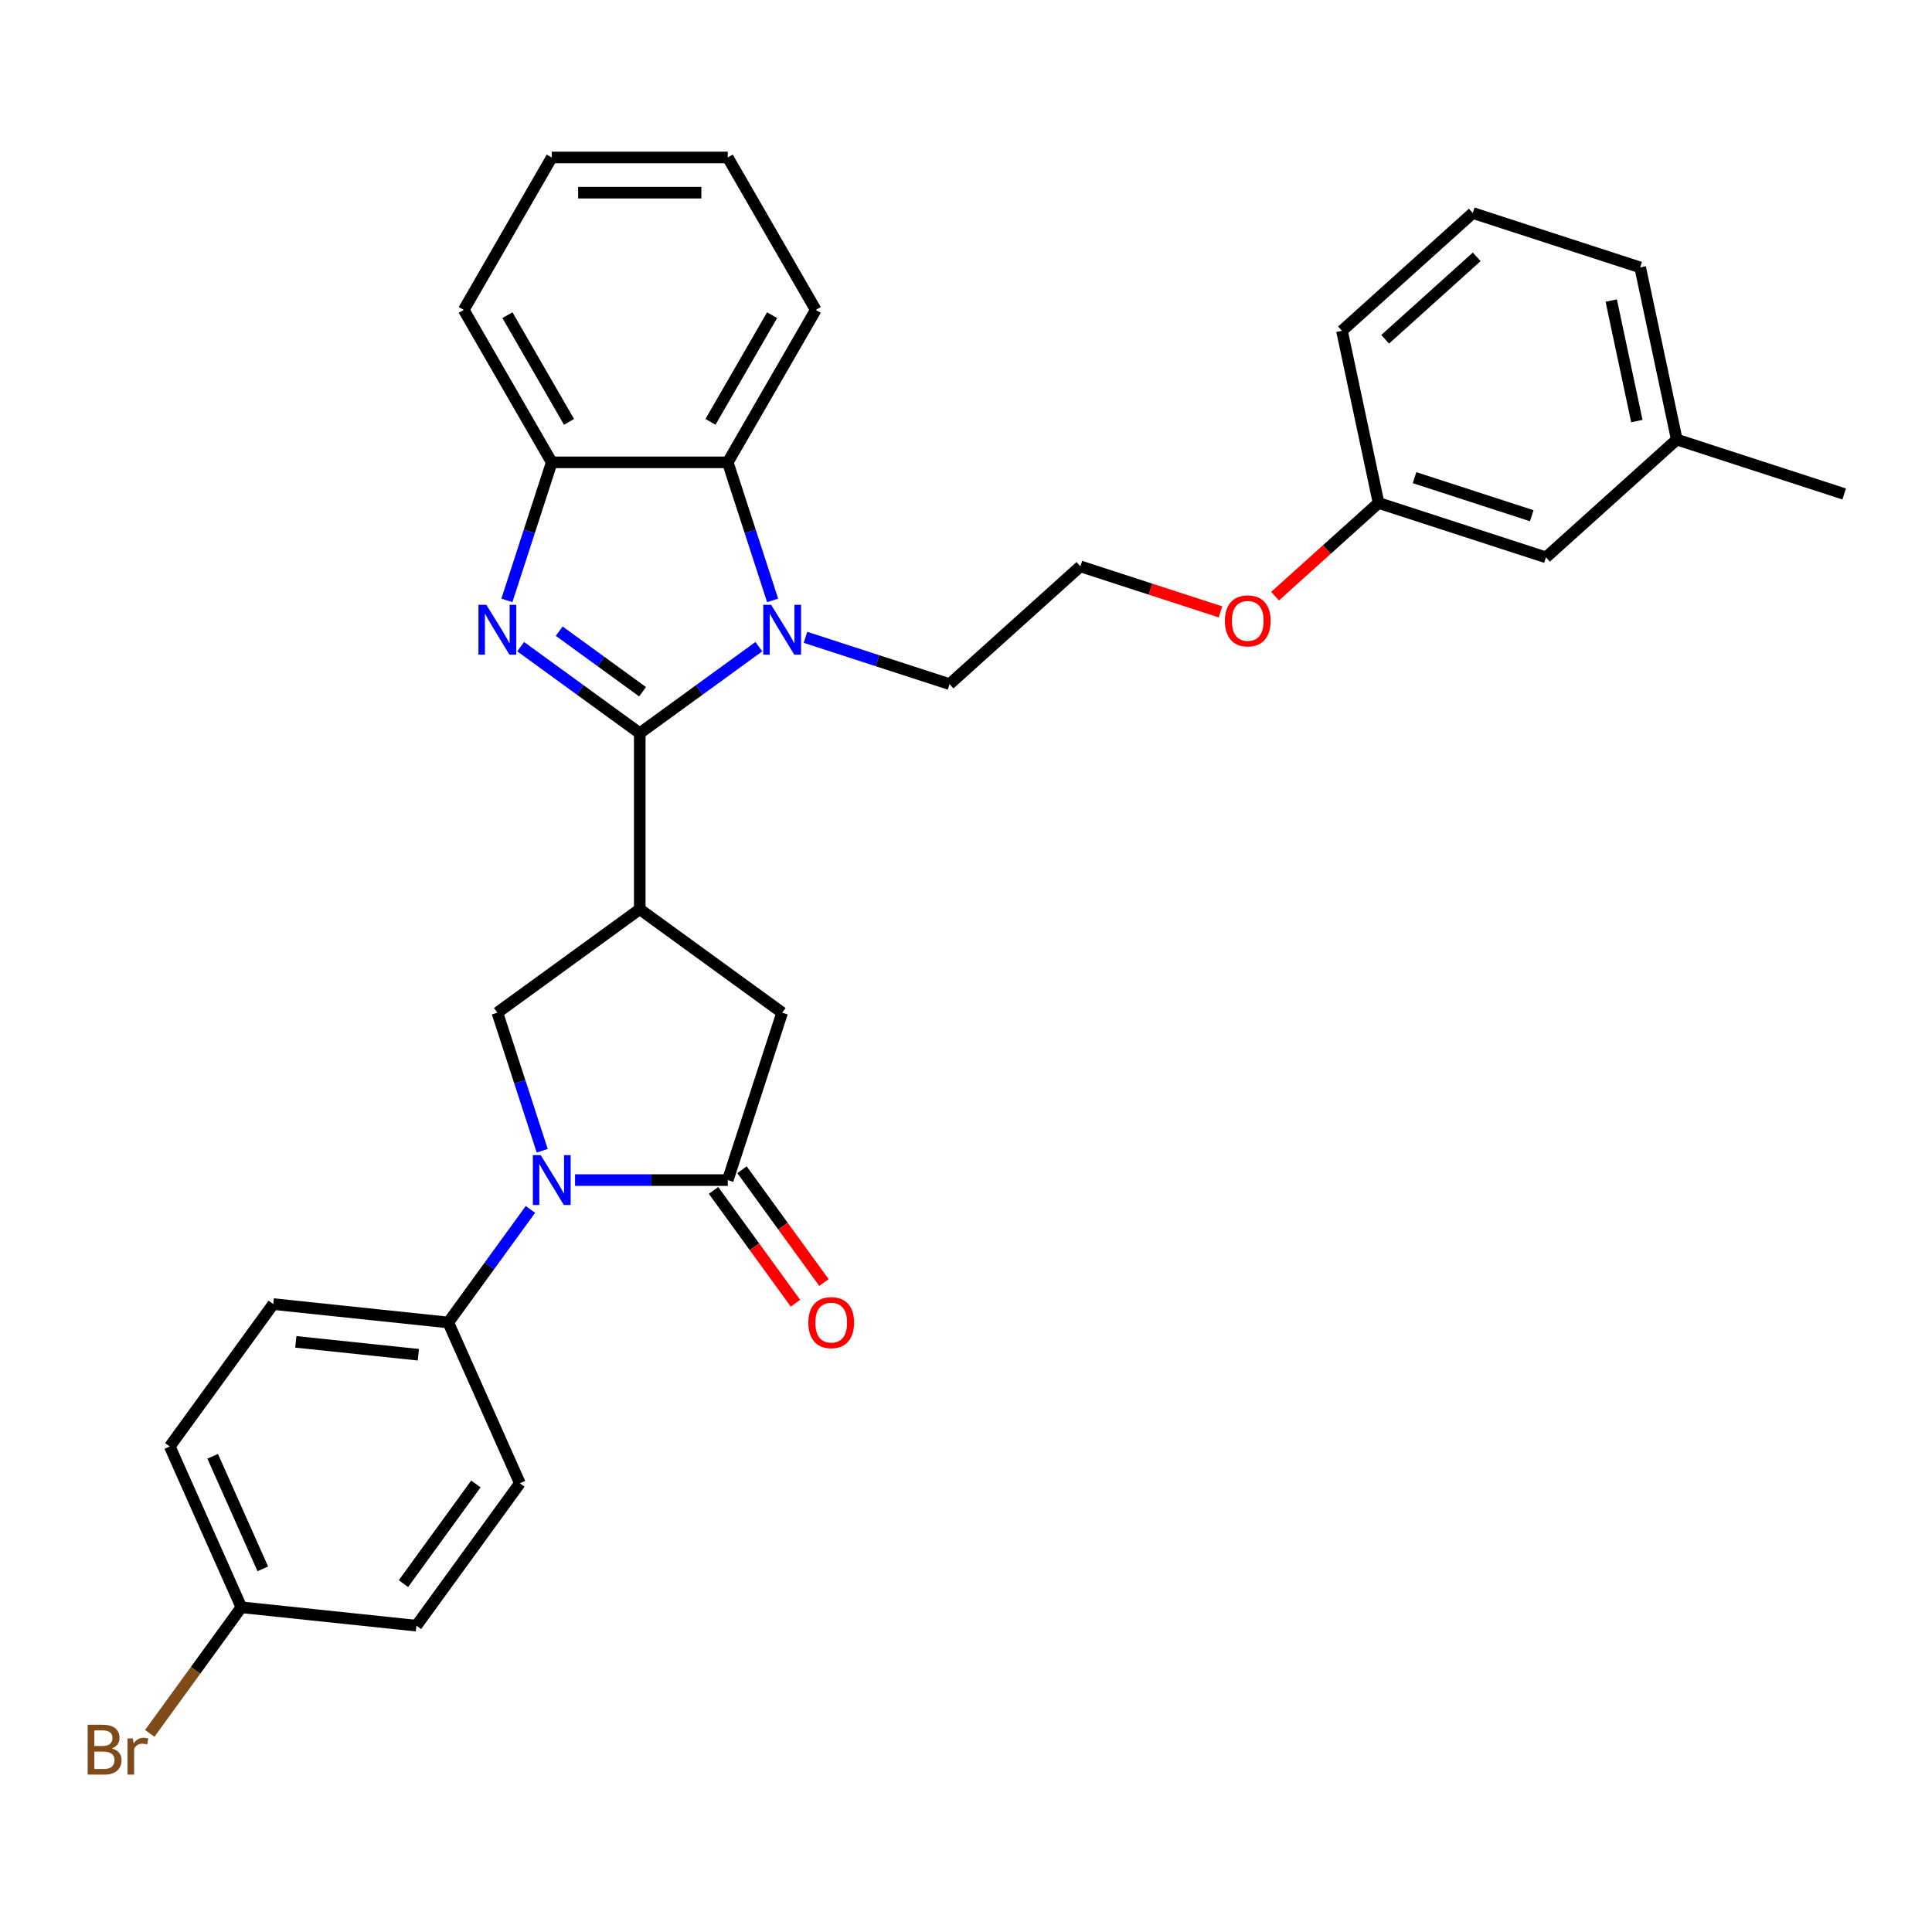 <?xml version='1.0' encoding='iso-8859-1'?>
<svg version='1.1' baseProfile='full'
              xmlns='http://www.w3.org/2000/svg'
                      xmlns:rdkit='http://www.rdkit.org/xml'
                      xmlns:xlink='http://www.w3.org/1999/xlink'
                  xml:space='preserve'
width='1000px' height='1000px' viewBox='0 0 1000 1000'>
<!-- END OF HEADER -->
<rect style='opacity:1.0;fill:#FFFFFF;stroke:none' width='1000' height='1000' x='0' y='0'> </rect>
<path class='bond-0' d='M 331.136,379.503 L 300.314,357.11' style='fill:none;fill-rule:evenodd;stroke:#000000;stroke-width:6px;stroke-linecap:butt;stroke-linejoin:miter;stroke-opacity:1' />
<path class='bond-0' d='M 300.314,357.11 L 269.492,334.716' style='fill:none;fill-rule:evenodd;stroke:#0000FF;stroke-width:6px;stroke-linecap:butt;stroke-linejoin:miter;stroke-opacity:1' />
<path class='bond-0' d='M 332.599,358.044 L 311.024,342.368' style='fill:none;fill-rule:evenodd;stroke:#000000;stroke-width:6px;stroke-linecap:butt;stroke-linejoin:miter;stroke-opacity:1' />
<path class='bond-0' d='M 311.024,342.368 L 289.449,326.693' style='fill:none;fill-rule:evenodd;stroke:#0000FF;stroke-width:6px;stroke-linecap:butt;stroke-linejoin:miter;stroke-opacity:1' />
<path class='bond-1' d='M 331.136,379.503 L 361.958,357.11' style='fill:none;fill-rule:evenodd;stroke:#000000;stroke-width:6px;stroke-linecap:butt;stroke-linejoin:miter;stroke-opacity:1' />
<path class='bond-1' d='M 361.958,357.11 L 392.78,334.716' style='fill:none;fill-rule:evenodd;stroke:#0000FF;stroke-width:6px;stroke-linecap:butt;stroke-linejoin:miter;stroke-opacity:1' />
<path class='bond-2' d='M 331.136,379.503 L 331.136,470.609' style='fill:none;fill-rule:evenodd;stroke:#000000;stroke-width:6px;stroke-linecap:butt;stroke-linejoin:miter;stroke-opacity:1' />
<path class='bond-7' d='M 262.361,310.774 L 273.972,275.04' style='fill:none;fill-rule:evenodd;stroke:#0000FF;stroke-width:6px;stroke-linecap:butt;stroke-linejoin:miter;stroke-opacity:1' />
<path class='bond-7' d='M 273.972,275.04 L 285.583,239.305' style='fill:none;fill-rule:evenodd;stroke:#000000;stroke-width:6px;stroke-linecap:butt;stroke-linejoin:miter;stroke-opacity:1' />
<path class='bond-6' d='M 399.91,310.774 L 388.3,275.04' style='fill:none;fill-rule:evenodd;stroke:#0000FF;stroke-width:6px;stroke-linecap:butt;stroke-linejoin:miter;stroke-opacity:1' />
<path class='bond-6' d='M 388.3,275.04 L 376.689,239.305' style='fill:none;fill-rule:evenodd;stroke:#000000;stroke-width:6px;stroke-linecap:butt;stroke-linejoin:miter;stroke-opacity:1' />
<path class='bond-13' d='M 416.905,329.872 L 454.197,341.989' style='fill:none;fill-rule:evenodd;stroke:#0000FF;stroke-width:6px;stroke-linecap:butt;stroke-linejoin:miter;stroke-opacity:1' />
<path class='bond-13' d='M 454.197,341.989 L 491.489,354.106' style='fill:none;fill-rule:evenodd;stroke:#000000;stroke-width:6px;stroke-linecap:butt;stroke-linejoin:miter;stroke-opacity:1' />
<path class='bond-5' d='M 331.136,470.609 L 257.429,524.16' style='fill:none;fill-rule:evenodd;stroke:#000000;stroke-width:6px;stroke-linecap:butt;stroke-linejoin:miter;stroke-opacity:1' />
<path class='bond-8' d='M 331.136,470.609 L 404.842,524.16' style='fill:none;fill-rule:evenodd;stroke:#000000;stroke-width:6px;stroke-linecap:butt;stroke-linejoin:miter;stroke-opacity:1' />
<path class='bond-3' d='M 280.651,595.629 L 269.04,559.894' style='fill:none;fill-rule:evenodd;stroke:#0000FF;stroke-width:6px;stroke-linecap:butt;stroke-linejoin:miter;stroke-opacity:1' />
<path class='bond-3' d='M 269.04,559.894 L 257.429,524.16' style='fill:none;fill-rule:evenodd;stroke:#000000;stroke-width:6px;stroke-linecap:butt;stroke-linejoin:miter;stroke-opacity:1' />
<path class='bond-9' d='M 274.555,625.985 L 253.294,655.249' style='fill:none;fill-rule:evenodd;stroke:#0000FF;stroke-width:6px;stroke-linecap:butt;stroke-linejoin:miter;stroke-opacity:1' />
<path class='bond-9' d='M 253.294,655.249 L 232.032,684.513' style='fill:none;fill-rule:evenodd;stroke:#000000;stroke-width:6px;stroke-linecap:butt;stroke-linejoin:miter;stroke-opacity:1' />
<path class='bond-32' d='M 297.645,610.807 L 337.167,610.807' style='fill:none;fill-rule:evenodd;stroke:#0000FF;stroke-width:6px;stroke-linecap:butt;stroke-linejoin:miter;stroke-opacity:1' />
<path class='bond-32' d='M 337.167,610.807 L 376.689,610.807' style='fill:none;fill-rule:evenodd;stroke:#000000;stroke-width:6px;stroke-linecap:butt;stroke-linejoin:miter;stroke-opacity:1' />
<path class='bond-4' d='M 376.689,610.807 L 404.842,524.16' style='fill:none;fill-rule:evenodd;stroke:#000000;stroke-width:6px;stroke-linecap:butt;stroke-linejoin:miter;stroke-opacity:1' />
<path class='bond-10' d='M 369.318,616.162 L 390.527,645.353' style='fill:none;fill-rule:evenodd;stroke:#000000;stroke-width:6px;stroke-linecap:butt;stroke-linejoin:miter;stroke-opacity:1' />
<path class='bond-10' d='M 390.527,645.353 L 411.735,674.544' style='fill:none;fill-rule:evenodd;stroke:#FF0000;stroke-width:6px;stroke-linecap:butt;stroke-linejoin:miter;stroke-opacity:1' />
<path class='bond-10' d='M 384.059,605.452 L 405.268,634.643' style='fill:none;fill-rule:evenodd;stroke:#000000;stroke-width:6px;stroke-linecap:butt;stroke-linejoin:miter;stroke-opacity:1' />
<path class='bond-10' d='M 405.268,634.643 L 426.477,663.834' style='fill:none;fill-rule:evenodd;stroke:#FF0000;stroke-width:6px;stroke-linecap:butt;stroke-linejoin:miter;stroke-opacity:1' />
<path class='bond-23' d='M 376.689,239.305 L 422.242,160.405' style='fill:none;fill-rule:evenodd;stroke:#000000;stroke-width:6px;stroke-linecap:butt;stroke-linejoin:miter;stroke-opacity:1' />
<path class='bond-23' d='M 367.742,218.36 L 399.629,163.129' style='fill:none;fill-rule:evenodd;stroke:#000000;stroke-width:6px;stroke-linecap:butt;stroke-linejoin:miter;stroke-opacity:1' />
<path class='bond-31' d='M 376.689,239.305 L 285.583,239.305' style='fill:none;fill-rule:evenodd;stroke:#000000;stroke-width:6px;stroke-linecap:butt;stroke-linejoin:miter;stroke-opacity:1' />
<path class='bond-24' d='M 285.583,239.305 L 240.03,160.405' style='fill:none;fill-rule:evenodd;stroke:#000000;stroke-width:6px;stroke-linecap:butt;stroke-linejoin:miter;stroke-opacity:1' />
<path class='bond-24' d='M 294.53,218.36 L 262.643,163.129' style='fill:none;fill-rule:evenodd;stroke:#000000;stroke-width:6px;stroke-linecap:butt;stroke-linejoin:miter;stroke-opacity:1' />
<path class='bond-11' d='M 232.032,684.513 L 141.425,674.99' style='fill:none;fill-rule:evenodd;stroke:#000000;stroke-width:6px;stroke-linecap:butt;stroke-linejoin:miter;stroke-opacity:1' />
<path class='bond-11' d='M 216.536,701.206 L 153.111,694.54' style='fill:none;fill-rule:evenodd;stroke:#000000;stroke-width:6px;stroke-linecap:butt;stroke-linejoin:miter;stroke-opacity:1' />
<path class='bond-12' d='M 232.032,684.513 L 269.088,767.743' style='fill:none;fill-rule:evenodd;stroke:#000000;stroke-width:6px;stroke-linecap:butt;stroke-linejoin:miter;stroke-opacity:1' />
<path class='bond-17' d='M 141.425,674.99 L 87.874,748.697' style='fill:none;fill-rule:evenodd;stroke:#000000;stroke-width:6px;stroke-linecap:butt;stroke-linejoin:miter;stroke-opacity:1' />
<path class='bond-16' d='M 269.088,767.743 L 215.537,841.449' style='fill:none;fill-rule:evenodd;stroke:#000000;stroke-width:6px;stroke-linecap:butt;stroke-linejoin:miter;stroke-opacity:1' />
<path class='bond-16' d='M 246.314,768.089 L 208.829,819.683' style='fill:none;fill-rule:evenodd;stroke:#000000;stroke-width:6px;stroke-linecap:butt;stroke-linejoin:miter;stroke-opacity:1' />
<path class='bond-22' d='M 491.489,354.106 L 559.194,293.144' style='fill:none;fill-rule:evenodd;stroke:#000000;stroke-width:6px;stroke-linecap:butt;stroke-linejoin:miter;stroke-opacity:1' />
<path class='bond-14' d='M 124.93,831.926 L 215.537,841.449' style='fill:none;fill-rule:evenodd;stroke:#000000;stroke-width:6px;stroke-linecap:butt;stroke-linejoin:miter;stroke-opacity:1' />
<path class='bond-19' d='M 124.93,831.926 L 101.22,864.561' style='fill:none;fill-rule:evenodd;stroke:#000000;stroke-width:6px;stroke-linecap:butt;stroke-linejoin:miter;stroke-opacity:1' />
<path class='bond-19' d='M 101.22,864.561 L 77.509,897.196' style='fill:none;fill-rule:evenodd;stroke:#7F4C19;stroke-width:6px;stroke-linecap:butt;stroke-linejoin:miter;stroke-opacity:1' />
<path class='bond-34' d='M 124.93,831.926 L 87.874,748.697' style='fill:none;fill-rule:evenodd;stroke:#000000;stroke-width:6px;stroke-linecap:butt;stroke-linejoin:miter;stroke-opacity:1' />
<path class='bond-34' d='M 136.018,812.031 L 110.078,753.77' style='fill:none;fill-rule:evenodd;stroke:#000000;stroke-width:6px;stroke-linecap:butt;stroke-linejoin:miter;stroke-opacity:1' />
<path class='bond-15' d='M 800.193,288.489 L 713.546,260.335' style='fill:none;fill-rule:evenodd;stroke:#000000;stroke-width:6px;stroke-linecap:butt;stroke-linejoin:miter;stroke-opacity:1' />
<path class='bond-15' d='M 792.827,266.936 L 732.174,247.229' style='fill:none;fill-rule:evenodd;stroke:#000000;stroke-width:6px;stroke-linecap:butt;stroke-linejoin:miter;stroke-opacity:1' />
<path class='bond-20' d='M 800.193,288.489 L 867.898,227.527' style='fill:none;fill-rule:evenodd;stroke:#000000;stroke-width:6px;stroke-linecap:butt;stroke-linejoin:miter;stroke-opacity:1' />
<path class='bond-18' d='M 713.546,260.335 L 686.755,284.459' style='fill:none;fill-rule:evenodd;stroke:#000000;stroke-width:6px;stroke-linecap:butt;stroke-linejoin:miter;stroke-opacity:1' />
<path class='bond-18' d='M 686.755,284.459 L 659.963,308.582' style='fill:none;fill-rule:evenodd;stroke:#FF0000;stroke-width:6px;stroke-linecap:butt;stroke-linejoin:miter;stroke-opacity:1' />
<path class='bond-26' d='M 713.546,260.335 L 694.604,171.22' style='fill:none;fill-rule:evenodd;stroke:#000000;stroke-width:6px;stroke-linecap:butt;stroke-linejoin:miter;stroke-opacity:1' />
<path class='bond-28' d='M 867.898,227.527 L 954.545,255.68' style='fill:none;fill-rule:evenodd;stroke:#000000;stroke-width:6px;stroke-linecap:butt;stroke-linejoin:miter;stroke-opacity:1' />
<path class='bond-35' d='M 867.898,227.527 L 848.956,138.411' style='fill:none;fill-rule:evenodd;stroke:#000000;stroke-width:6px;stroke-linecap:butt;stroke-linejoin:miter;stroke-opacity:1' />
<path class='bond-35' d='M 847.234,217.948 L 833.975,155.567' style='fill:none;fill-rule:evenodd;stroke:#000000;stroke-width:6px;stroke-linecap:butt;stroke-linejoin:miter;stroke-opacity:1' />
<path class='bond-21' d='M 631.72,316.709 L 595.457,304.926' style='fill:none;fill-rule:evenodd;stroke:#FF0000;stroke-width:6px;stroke-linecap:butt;stroke-linejoin:miter;stroke-opacity:1' />
<path class='bond-21' d='M 595.457,304.926 L 559.194,293.144' style='fill:none;fill-rule:evenodd;stroke:#000000;stroke-width:6px;stroke-linecap:butt;stroke-linejoin:miter;stroke-opacity:1' />
<path class='bond-29' d='M 422.242,160.405 L 376.689,81.505' style='fill:none;fill-rule:evenodd;stroke:#000000;stroke-width:6px;stroke-linecap:butt;stroke-linejoin:miter;stroke-opacity:1' />
<path class='bond-30' d='M 240.03,160.405 L 285.583,81.505' style='fill:none;fill-rule:evenodd;stroke:#000000;stroke-width:6px;stroke-linecap:butt;stroke-linejoin:miter;stroke-opacity:1' />
<path class='bond-25' d='M 762.309,110.258 L 694.604,171.22' style='fill:none;fill-rule:evenodd;stroke:#000000;stroke-width:6px;stroke-linecap:butt;stroke-linejoin:miter;stroke-opacity:1' />
<path class='bond-25' d='M 764.346,132.943 L 716.952,175.617' style='fill:none;fill-rule:evenodd;stroke:#000000;stroke-width:6px;stroke-linecap:butt;stroke-linejoin:miter;stroke-opacity:1' />
<path class='bond-27' d='M 762.309,110.258 L 848.956,138.411' style='fill:none;fill-rule:evenodd;stroke:#000000;stroke-width:6px;stroke-linecap:butt;stroke-linejoin:miter;stroke-opacity:1' />
<path class='bond-33' d='M 376.689,81.505 L 285.583,81.505' style='fill:none;fill-rule:evenodd;stroke:#000000;stroke-width:6px;stroke-linecap:butt;stroke-linejoin:miter;stroke-opacity:1' />
<path class='bond-33' d='M 363.023,99.726 L 299.249,99.726' style='fill:none;fill-rule:evenodd;stroke:#000000;stroke-width:6px;stroke-linecap:butt;stroke-linejoin:miter;stroke-opacity:1' />
<path  class='atom-1' d='M 251.726 313.052
L 260.181 326.718
Q 261.019 328.066, 262.367 330.508
Q 263.716 332.949, 263.789 333.095
L 263.789 313.052
L 267.214 313.052
L 267.214 338.853
L 263.679 338.853
L 254.605 323.912
Q 253.548 322.162, 252.419 320.158
Q 251.325 318.154, 250.997 317.534
L 250.997 338.853
L 247.645 338.853
L 247.645 313.052
L 251.726 313.052
' fill='#0000FF'/>
<path  class='atom-2' d='M 399.139 313.052
L 407.594 326.718
Q 408.432 328.066, 409.78 330.508
Q 411.129 332.949, 411.201 333.095
L 411.201 313.052
L 414.627 313.052
L 414.627 338.853
L 411.092 338.853
L 402.018 323.912
Q 400.961 322.162, 399.831 320.158
Q 398.738 318.154, 398.41 317.534
L 398.41 338.853
L 395.057 338.853
L 395.057 313.052
L 399.139 313.052
' fill='#0000FF'/>
<path  class='atom-4' d='M 279.88 597.906
L 288.334 611.572
Q 289.172 612.921, 290.521 615.362
Q 291.869 617.804, 291.942 617.95
L 291.942 597.906
L 295.368 597.906
L 295.368 623.708
L 291.833 623.708
L 282.758 608.766
Q 281.702 607.017, 280.572 605.013
Q 279.479 603.008, 279.151 602.389
L 279.151 623.708
L 275.798 623.708
L 275.798 597.906
L 279.88 597.906
' fill='#0000FF'/>
<path  class='atom-11' d='M 418.396 684.586
Q 418.396 678.391, 421.457 674.929
Q 424.518 671.467, 430.24 671.467
Q 435.961 671.467, 439.022 674.929
Q 442.083 678.391, 442.083 684.586
Q 442.083 690.854, 438.986 694.426
Q 435.888 697.961, 430.24 697.961
Q 424.555 697.961, 421.457 694.426
Q 418.396 690.891, 418.396 684.586
M 430.24 695.045
Q 434.175 695.045, 436.289 692.421
Q 438.439 689.761, 438.439 684.586
Q 438.439 679.521, 436.289 676.97
Q 434.175 674.382, 430.24 674.382
Q 426.304 674.382, 424.154 676.933
Q 422.04 679.484, 422.04 684.586
Q 422.04 689.798, 424.154 692.421
Q 426.304 695.045, 430.24 695.045
' fill='#FF0000'/>
<path  class='atom-20' d='M 57.914 904.977
Q 60.392 905.669, 61.631 907.2
Q 62.907 908.694, 62.907 910.917
Q 62.907 914.488, 60.611 916.529
Q 58.351 918.533, 54.051 918.533
L 45.378 918.533
L 45.378 892.732
L 52.994 892.732
Q 57.404 892.732, 59.627 894.518
Q 61.85 896.303, 61.85 899.583
Q 61.85 903.483, 57.914 904.977
M 48.84 895.647
L 48.84 903.738
L 52.994 903.738
Q 55.545 903.738, 56.857 902.717
Q 58.206 901.66, 58.206 899.583
Q 58.206 895.647, 52.994 895.647
L 48.84 895.647
M 54.051 915.618
Q 56.566 915.618, 57.914 914.415
Q 59.262 913.213, 59.262 910.917
Q 59.262 908.803, 57.768 907.746
Q 56.31 906.653, 53.505 906.653
L 48.84 906.653
L 48.84 915.618
L 54.051 915.618
' fill='#7F4C19'/>
<path  class='atom-20' d='M 68.774 899.802
L 69.175 902.389
Q 71.143 899.474, 74.35 899.474
Q 75.37 899.474, 76.755 899.838
L 76.208 902.899
Q 74.641 902.535, 73.766 902.535
Q 72.236 902.535, 71.216 903.155
Q 70.231 903.738, 69.43 905.159
L 69.43 918.533
L 66.004 918.533
L 66.004 899.802
L 68.774 899.802
' fill='#7F4C19'/>
<path  class='atom-22' d='M 633.998 321.37
Q 633.998 315.175, 637.059 311.713
Q 640.12 308.251, 645.841 308.251
Q 651.563 308.251, 654.624 311.713
Q 657.685 315.175, 657.685 321.37
Q 657.685 327.638, 654.587 331.209
Q 651.49 334.744, 645.841 334.744
Q 640.156 334.744, 637.059 331.209
Q 633.998 327.675, 633.998 321.37
M 645.841 331.829
Q 649.777 331.829, 651.891 329.205
Q 654.041 326.545, 654.041 321.37
Q 654.041 316.304, 651.891 313.753
Q 649.777 311.166, 645.841 311.166
Q 641.906 311.166, 639.755 313.717
Q 637.642 316.268, 637.642 321.37
Q 637.642 326.581, 639.755 329.205
Q 641.906 331.829, 645.841 331.829
' fill='#FF0000'/>
</svg>
